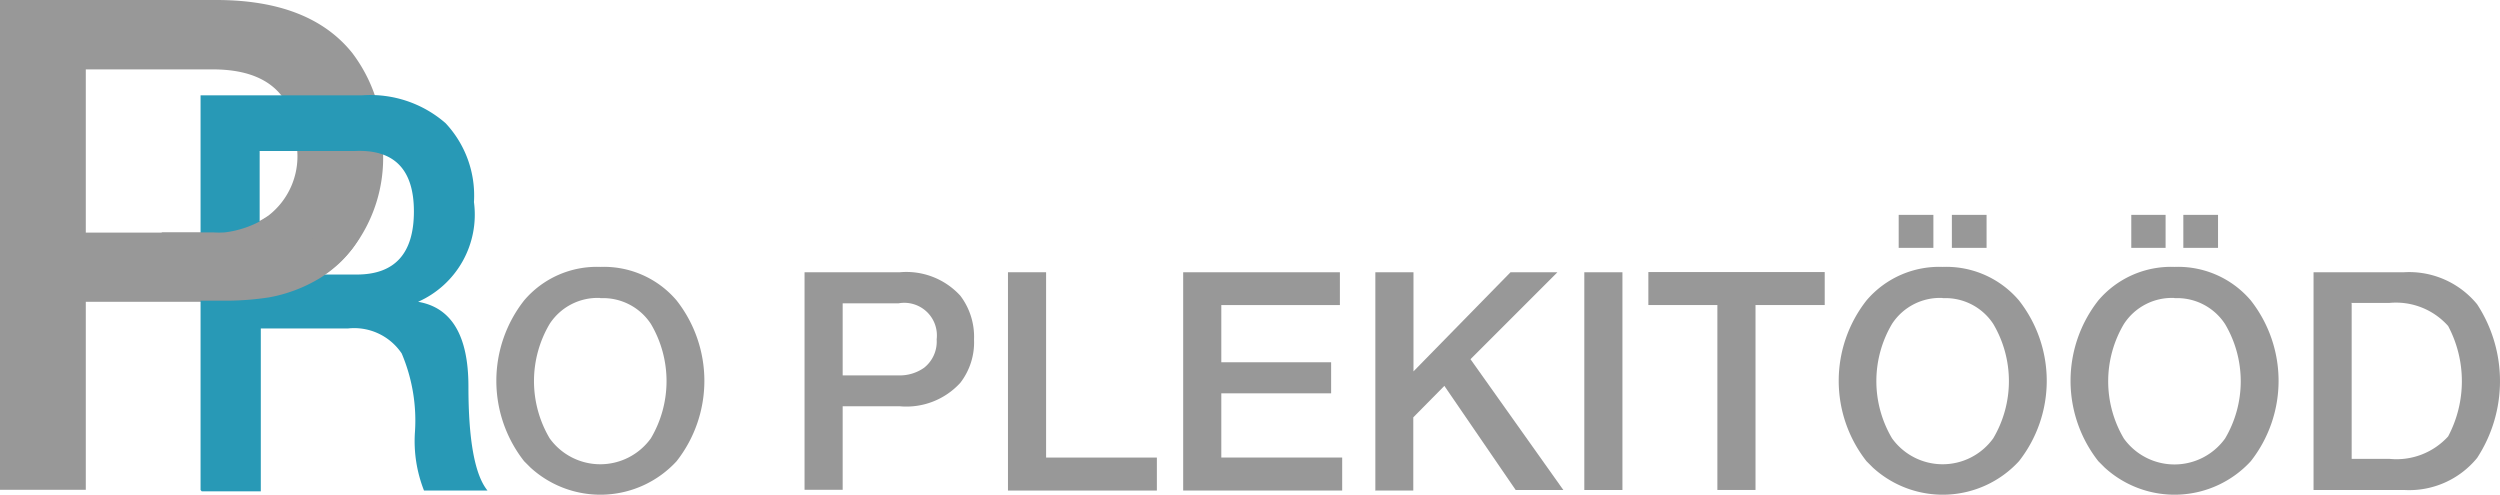 <svg id="Layer_1" data-name="Layer 1" xmlns="http://www.w3.org/2000/svg" viewBox="0 0 131.13 25.96">
  <title>logo</title>
  <path d="M219,399.7V374h11.34q4.9,0,7.13,2.77a8,8,0,0,1,1.62,5.18,7.81,7.81,0,0,1-1.62,5.11q-2.23,2.77-7.13,2.77H223.5v9.86H219Zm4.5-22v8.5h6.59a5,5,0,0,0,3-.9,3.93,3.93,0,0,0,1.5-3.41q0-4.25-4.43-4.25H223.5v0.06Z" transform="translate(-219 -374)" style="fill: #989898"/>
  <path d="M229.52,399.7V379H238a6,6,0,0,1,4.37,1.46,5.55,5.55,0,0,1,1.49,4.14,5,5,0,0,1-2.93,5.23h0q2.64,0.45,2.64,4.44,0,4.23,1,5.46h-3.33a7.08,7.08,0,0,1-.48-3,9,9,0,0,0-.69-4.19,3,3,0,0,0-2.83-1.31h-4.56v8.54h-3.1Zm3.1-17.77v6.47h5.09q3,0,3-3.31t-3.1-3.17h-5Z" transform="translate(-219 -374)" style="fill: #2899b6"/>
  <path d="M250.49,388a5,5,0,0,1,4,1.76,6.83,6.83,0,0,1,0,8.43,5.43,5.43,0,0,1-7.67.33l-0.33-.33a6.83,6.83,0,0,1,0-8.43A5,5,0,0,1,250.49,388Zm0,1.63a3,3,0,0,0-2.66,1.36,5.89,5.89,0,0,0,0,6,3.27,3.27,0,0,0,5.31,0,5.89,5.89,0,0,0,0-6A3,3,0,0,0,250.49,389.64Z" transform="translate(-219 -374)" style="fill: #989898"/>
  <path d="M261.2,399.7V388.28h5a3.83,3.83,0,0,1,3.17,1.23,3.56,3.56,0,0,1,.72,2.3,3.47,3.47,0,0,1-.72,2.27,3.83,3.83,0,0,1-3.17,1.23h-3v4.38h-2Zm2-9.79v3.78h2.93a2.21,2.21,0,0,0,1.34-.4,1.75,1.75,0,0,0,.66-1.49,1.71,1.71,0,0,0-2-1.89H263.2Z" transform="translate(-219 -374)" style="fill: #989898"/>
  <path d="M271.87,399.7V388.28h2V398h5.81v1.73h-7.81Z" transform="translate(-219 -374)" style="fill: #989898"/>
  <path d="M281.06,399.7V388.28h8.22V390h-6.22v3h5.76v1.63h-5.76V398h6.34v1.73h-8.34Z" transform="translate(-219 -374)" style="fill: #989898"/>
  <path d="M291.14,399.7V388.28h2v5.2l5.09-5.2h2.46l-4.56,4.56L301,399.7h-2.5l-3.74-5.46-1.63,1.65v3.84h-2v0Z" transform="translate(-219 -374)" style="fill: #989898"/>
  <path d="M302.1,399.7V388.28h2V399.7h-2Z" transform="translate(-219 -374)" style="fill: #989898"/>
  <path d="M305.46,390v-1.73h9.25V390h-3.63v9.7h-2V390h-3.62Z" transform="translate(-219 -374)" style="fill: #989898"/>
  <path d="M320.9,388a5,5,0,0,1,4,1.76,6.83,6.83,0,0,1,0,8.43,5.43,5.43,0,0,1-7.67.33l-0.33-.33a6.83,6.83,0,0,1,0-8.43A5,5,0,0,1,320.9,388Zm0,1.63a3,3,0,0,0-2.66,1.36,5.89,5.89,0,0,0,0,6,3.27,3.27,0,0,0,5.31,0,5.89,5.89,0,0,0,0-6A3,3,0,0,0,320.9,389.64ZM320.45,387h-1.86v-1.73h1.82V387h0Zm0.93-1.73h1.82V387h-1.82v-1.73Z" transform="translate(-219 -374)" style="fill: #989898"/>
  <path d="M333.06,388a5,5,0,0,1,4,1.76,6.83,6.83,0,0,1,0,8.43,5.43,5.43,0,0,1-7.67.33l-0.33-.33a6.83,6.83,0,0,1,0-8.43A5,5,0,0,1,333.06,388Zm0,1.63A3,3,0,0,0,330.4,391a5.89,5.89,0,0,0,0,6,3.27,3.27,0,0,0,5.31,0,5.89,5.89,0,0,0,0-6A3,3,0,0,0,333.06,389.64ZM332.59,387h-1.8v-1.73h1.8V387Zm0.93-1.73h1.82V387h-1.82v-1.73Z" transform="translate(-219 -374)" style="fill: #989898"/>
  <path d="M340.35,399.7V388.28h4.74a4.61,4.61,0,0,1,3.84,1.68,7.37,7.37,0,0,1,0,8.06,4.6,4.6,0,0,1-3.84,1.68h-4.74Zm2-9.79v8.16h2a3.66,3.66,0,0,0,3.06-1.18,6.18,6.18,0,0,0,0-5.79,3.66,3.66,0,0,0-3.09-1.21h-2Z" transform="translate(-219 -374)" style="fill: #989898"/>
  <path d="M233.1,389.6a7.85,7.85,0,0,0,2.66-1,6.55,6.55,0,0,0,1.15-.9,6,6,0,0,0,.95-1.24l-2.79.08a1.6,1.6,0,0,1-1.51-.28c-0.28-.5.56-1.48,0.43-1.57a2.63,2.63,0,0,0-.68.5,5.52,5.52,0,0,1-1.38.73,5.92,5.92,0,0,1-.62.18,4.87,4.87,0,0,1-.53.09,4.52,4.52,0,0,1-.58,0h-2.69c-1,.59-0.81,3.29,0,3.58h0.23l0.22,0h3.12A15.2,15.2,0,0,0,233.1,389.6Z" transform="translate(-219 -374)" style="fill: #989898"/>
</svg>
